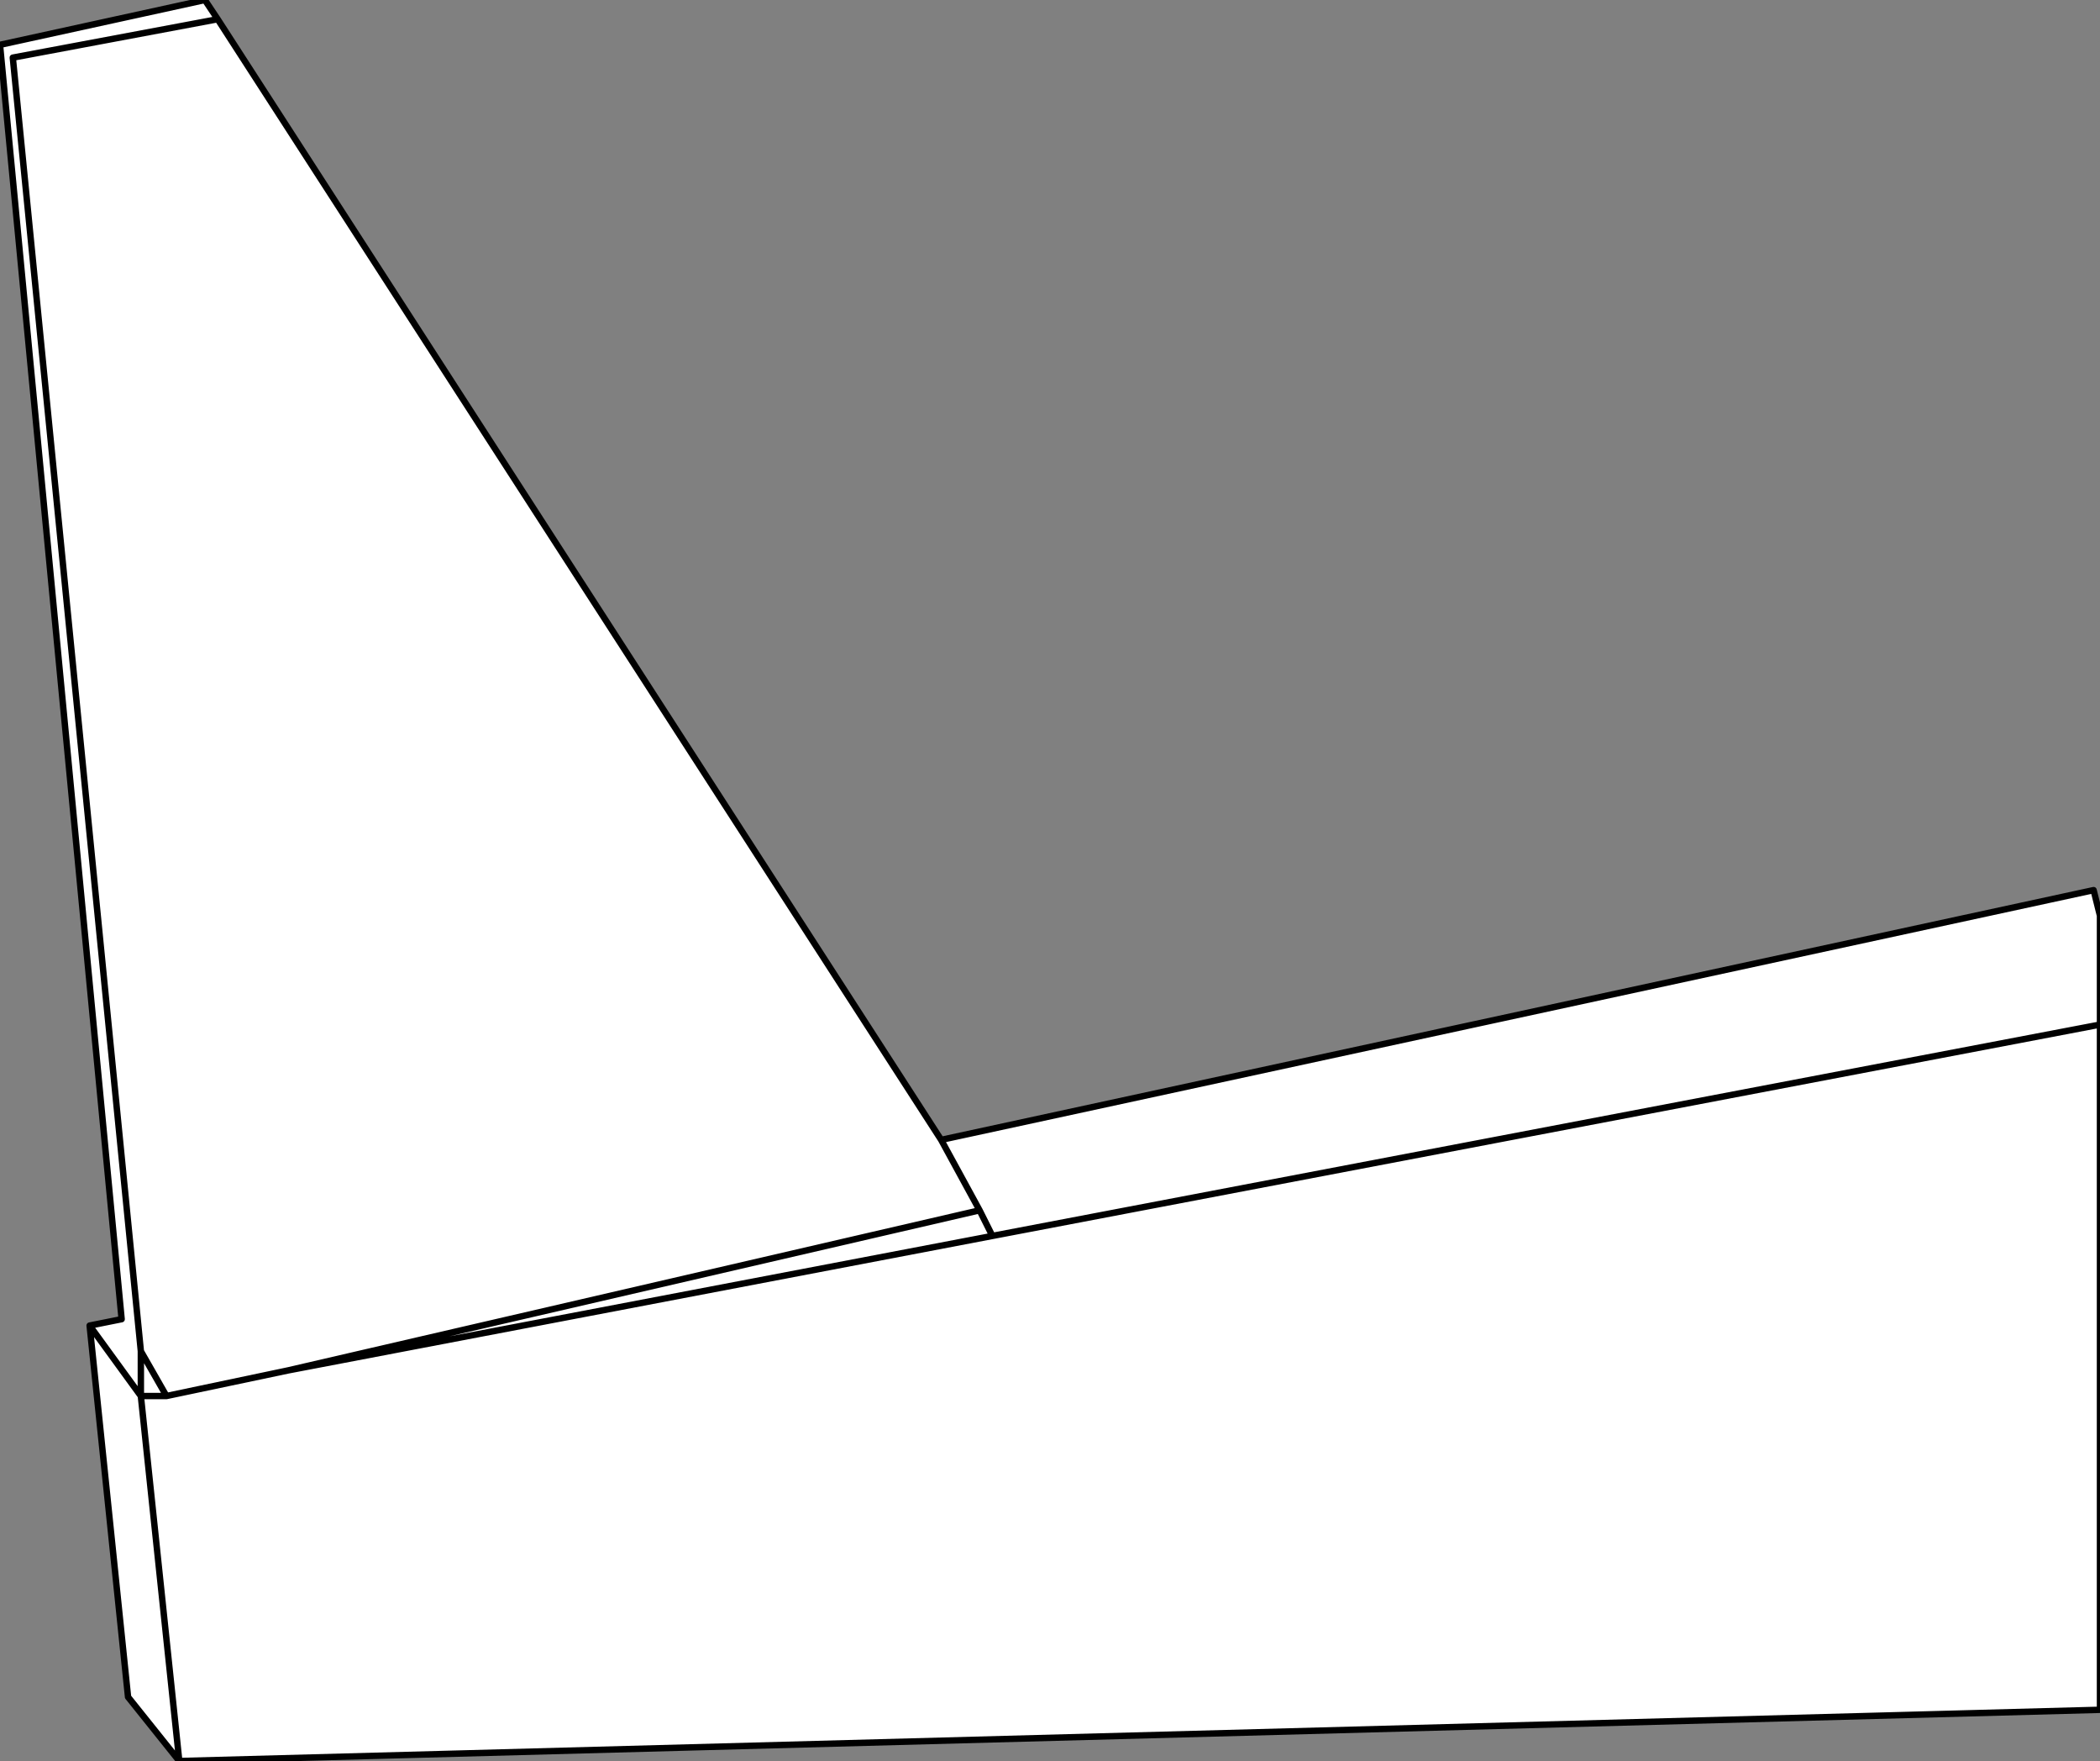 <?xml version="1.0" encoding="UTF-8" standalone="no"?>
<svg xmlns:xlink="http://www.w3.org/1999/xlink" height="13.75px" width="16.4px" xmlns="http://www.w3.org/2000/svg">
  <rect width="100%" height="100%" fill="#808080" stroke="none"/>
  <g transform="matrix(1.0, 0.0, 0.0, 1.0, -489.6, -45.75)">
    <path d="M490.3 56.1 L490.55 56.05 489.6 46.1 491.2 45.75 491.3 45.9 489.7 46.2 490.7 56.3 490.7 56.65 490.3 56.1 490.7 56.65 490.7 56.3 489.7 46.2 491.3 45.9 496.95 54.65 505.95 52.7 506.0 52.9 506.0 53.75 506.0 59.1 491.0 59.5 490.6 59.0 490.3 56.1 M491.85 56.45 L497.25 55.2 496.95 54.65 497.25 55.2 497.35 55.4 506.0 53.75 497.35 55.4 497.25 55.2 491.85 56.45 497.35 55.4 491.85 56.45 490.9 56.65 490.7 56.65 491.0 59.5 490.7 56.65 490.9 56.65 491.85 56.45 M490.7 56.3 L490.9 56.65 490.7 56.3" fill="#ffffff" fill-rule="evenodd" stroke="none"/>
    <path d="M491.3 45.9 L491.2 45.75 489.6 46.1 490.55 56.05 490.3 56.1 490.7 56.65 490.7 56.3 489.7 46.2 491.3 45.9 496.95 54.65 505.95 52.7 506.0 52.9 506.0 53.75 506.0 59.1 491.0 59.5 490.6 59.0 490.3 56.1 M496.95 54.65 L497.25 55.2 497.35 55.4 506.0 53.75 M497.35 55.4 L491.85 56.45 490.9 56.65 490.7 56.65 491.0 59.5 M490.9 56.65 L490.7 56.3 M497.25 55.2 L491.85 56.45" fill="none" stroke="#000000" stroke-linecap="round" stroke-linejoin="round" stroke-width="0.05"/>
  </g>
</svg>
